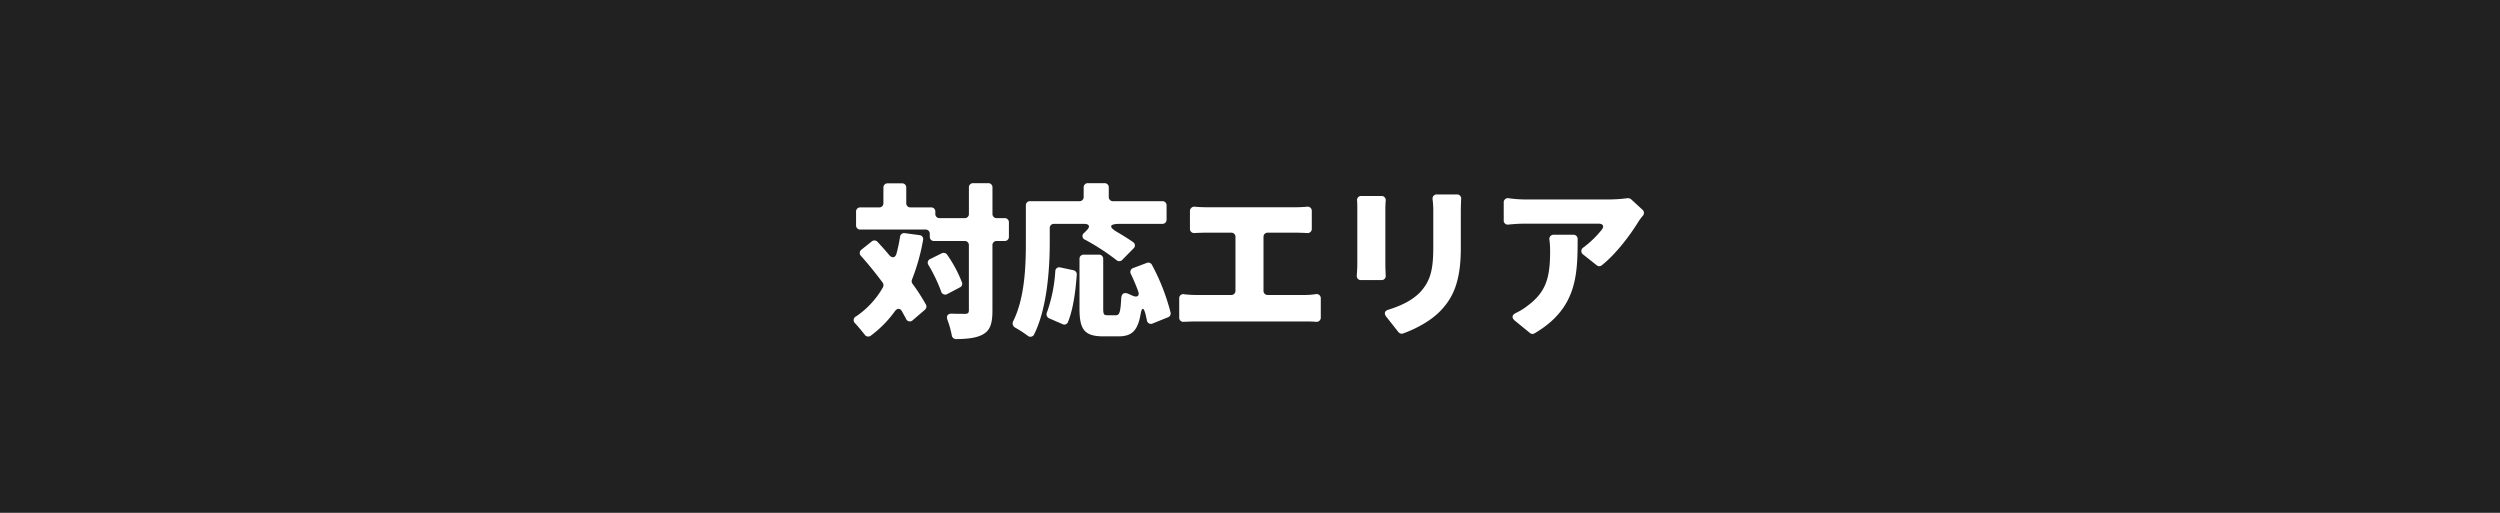 <svg xmlns="http://www.w3.org/2000/svg" width="780" height="160" viewBox="0 0 780 160"><g transform="translate(0 -8540)"><rect width="780" height="160" transform="translate(0 8540)" fill="#212121"/><path d="M-76.572-32.94H-79a1.275,1.275,0,0,1-1.35-1.35V-42.5a1.275,1.275,0,0,0-1.35-1.35h-4.644A1.275,1.275,0,0,0-87.7-42.5v8.208a1.275,1.275,0,0,1-1.35,1.35h-7.776a1.275,1.275,0,0,1-1.35-1.35v-.648a1.275,1.275,0,0,0-1.35-1.35h-6.372a1.275,1.275,0,0,1-1.35-1.35v-4.806a1.275,1.275,0,0,0-1.35-1.35h-4.428a1.275,1.275,0,0,0-1.35,1.35v4.806a1.275,1.275,0,0,1-1.35,1.35h-5.832a1.275,1.275,0,0,0-1.35,1.35v4.212a1.275,1.275,0,0,0,1.35,1.35h20.3a1.275,1.275,0,0,1,1.35,1.35v.864a1.275,1.275,0,0,0,1.35,1.35h9.5a1.275,1.275,0,0,1,1.35,1.35v20.25c0,.864-.324,1.134-1.188,1.134-.648,0-2.268,0-4.1-.054-1.3-.054-1.836.7-1.4,1.944a29.41,29.41,0,0,1,1.35,4.806,1.36,1.36,0,0,0,1.4,1.188c3.672-.054,6.48-.378,8.478-1.566,2.16-1.3,2.808-3.4,2.808-7.4v-20.3A1.275,1.275,0,0,1-79-25.812h2.43a1.275,1.275,0,0,0,1.35-1.35V-31.59A1.275,1.275,0,0,0-76.572-32.94Zm-32.616,5.832a47.759,47.759,0,0,1-1.08,5.13c-.378,1.458-1.35,1.62-2.322.54-1.188-1.458-2.43-2.808-3.618-4.1a1.29,1.29,0,0,0-1.836-.108l-3.186,2.538a1.3,1.3,0,0,0-.108,2c2.268,2.538,4.59,5.4,6.75,8.316a1.416,1.416,0,0,1,.054,1.458,27.16,27.16,0,0,1-8.316,9.018,1.305,1.305,0,0,0-.27,2.268c.972,1.08,2.052,2.376,2.862,3.4a1.323,1.323,0,0,0,1.944.378,34.611,34.611,0,0,0,7.506-7.614c.756-1.026,1.674-1.026,2.268.108l1.188,2.16a1.274,1.274,0,0,0,2.16.486l3.78-3.24a1.319,1.319,0,0,0,.324-1.566,62.087,62.087,0,0,0-4.212-6.534,1.368,1.368,0,0,1-.162-1.3,63.085,63.085,0,0,0,3.456-12.312,1.255,1.255,0,0,0-1.134-1.566l-4.482-.594A1.286,1.286,0,0,0-109.188-27.108Zm8.91,8.856a49.9,49.9,0,0,1,3.888,8.1,1.322,1.322,0,0,0,2,.864L-90.5-11.34a1.2,1.2,0,0,0,.648-1.512A40.236,40.236,0,0,0-94.5-21.546a1.346,1.346,0,0,0-1.674-.432L-99.738-20.2A1.25,1.25,0,0,0-100.278-18.252Zm39.15-12.906h9.288c1.728,0,2.106.81.864,2.052l-.756.756a1.207,1.207,0,0,0,.324,2.16,72.167,72.167,0,0,1,9.72,6.318,1.307,1.307,0,0,0,1.89-.108l3.456-3.51a1.217,1.217,0,0,0-.108-1.944c-1.35-.972-3.024-2-4.752-3.024-3.024-1.728-2.808-2.7.648-2.7h13.176a1.275,1.275,0,0,0,1.35-1.35v-4.374a1.275,1.275,0,0,0-1.35-1.35H-42.714a1.275,1.275,0,0,1-1.35-1.35V-42.5a1.275,1.275,0,0,0-1.35-1.35h-5.13a1.275,1.275,0,0,0-1.35,1.35v2.916a1.275,1.275,0,0,1-1.35,1.35H-68.58a1.275,1.275,0,0,0-1.35,1.35v11.448c0,7.074-.27,17.28-3.942,24.624a1.485,1.485,0,0,0,.648,2.052A35.77,35.77,0,0,1-69.39,3.726a1.281,1.281,0,0,0,2.052-.432c4.1-8.262,4.86-20.682,4.86-28.728v-4.374A1.275,1.275,0,0,1-61.128-31.158ZM-24.786-3.51a65.694,65.694,0,0,0-5.778-14.8,1.268,1.268,0,0,0-1.674-.648L-36.4-17.388a1.286,1.286,0,0,0-.756,1.89,56.4,56.4,0,0,1,2.214,5.238c.594,1.458-.108,2.16-1.566,1.566-.432-.162-.864-.378-1.242-.54-1.458-.7-2.322-.27-2.43,1.35-.216,4.374-.594,5.238-1.62,5.238h-2.646c-1.134,0-1.35-.216-1.35-2.16V-20.2a1.275,1.275,0,0,0-1.35-1.35h-4.7a1.275,1.275,0,0,0-1.35,1.35V-4.752c0,6.48,1.458,8.694,7.452,8.694h4.7c4.05,0,5.994-1.62,6.912-6.912.378-2.16.918-2.268,1.512-.108.162.648.27,1.242.432,1.836v.108a1.275,1.275,0,0,0,1.89,1.026L-25.6-2A1.266,1.266,0,0,0-24.786-3.51ZM-56.808-.486c1.62-3.942,2.376-9.5,2.754-14.742a1.315,1.315,0,0,0-1.026-1.458l-4.05-.864a1.242,1.242,0,0,0-1.62,1.242A46.61,46.61,0,0,1-63.342-3.564a1.383,1.383,0,0,0,.7,1.89l4.1,1.782A1.223,1.223,0,0,0-56.808-.486Zm61.02-9.828v-16.74a1.275,1.275,0,0,1,1.35-1.35h8.694c1.08,0,2.376.054,3.564.108a1.28,1.28,0,0,0,1.458-1.35V-35.1a1.289,1.289,0,0,0-1.512-1.4c-1.188.108-2.43.162-3.51.162h-27.81c-1.026,0-2.43-.054-3.618-.162a1.354,1.354,0,0,0-1.566,1.4v5.454A1.28,1.28,0,0,0-17.28-28.3c1.242-.054,2.646-.108,3.726-.108h7.668a1.275,1.275,0,0,1,1.35,1.35v16.74a1.275,1.275,0,0,1-1.35,1.35H-16.794a29.039,29.039,0,0,1-3.672-.216,1.273,1.273,0,0,0-1.62,1.35v5.886a1.28,1.28,0,0,0,1.458,1.35c1.35-.054,2.7-.108,3.834-.108h33.8c.918,0,2.322,0,3.564.108A1.312,1.312,0,0,0,22.086-2V-7.83a1.306,1.306,0,0,0-1.566-1.4,22.636,22.636,0,0,1-3.51.27H5.562A1.275,1.275,0,0,1,4.212-10.314ZM56.97-38.826a30.037,30.037,0,0,1,.216,4.05v10.638c0,7.074-.756,10.692-4.158,14.364-2.592,2.646-6.1,4.212-9.828,5.4-1.188.324-1.458,1.188-.7,2.16l3.834,4.86a1.278,1.278,0,0,0,1.458.378c3.672-1.3,8.532-3.78,11.664-7.074,3.942-4.1,6.318-9.234,6.318-19.548V-34.776c0-1.62.054-2.916.108-4.1a1.28,1.28,0,0,0-1.35-1.458H58.374A1.289,1.289,0,0,0,56.97-38.826Zm-23.544.486c.054.972.054,1.89.054,2.538v17.388c0,1.026-.108,2.322-.162,3.4a1.25,1.25,0,0,0,1.3,1.4h6.372a1.28,1.28,0,0,0,1.35-1.458c-.054-1.134-.108-2.43-.108-3.294V-35.8c0-1.08.054-1.89.108-2.592a1.28,1.28,0,0,0-1.35-1.458h-6.21A1.253,1.253,0,0,0,33.426-38.34Zm84.24-.81a46.174,46.174,0,0,1-5.4.378H85.644a36.926,36.926,0,0,1-4.914-.378,1.293,1.293,0,0,0-1.566,1.35v5.508a1.253,1.253,0,0,0,1.512,1.35c1.836-.162,3.186-.27,4.968-.27H108.81c1.3,0,1.782.81.972,1.836a31.34,31.34,0,0,1-5.724,5.562A1.317,1.317,0,0,0,104-21.546l4.158,3.294a1.232,1.232,0,0,0,1.62,0c4.374-3.456,8.8-9.342,11.286-13.392A17.751,17.751,0,0,1,122.58-33.7a1.3,1.3,0,0,0-.162-1.89l-3.456-3.186A1.564,1.564,0,0,0,117.666-39.15ZM93.42-26.19a25.788,25.788,0,0,1,.216,3.564c0,8.37-1.3,12.744-7.02,17.01A18.927,18.927,0,0,1,83.052-3.4c-1.35.648-1.512,1.512-.378,2.484l4.644,3.78a1.22,1.22,0,0,0,1.512.108c13.122-7.722,13.392-18.09,13.392-29.376a1.275,1.275,0,0,0-1.35-1.35H94.824A1.306,1.306,0,0,0,93.42-26.19Z" transform="translate(390 8641)" fill="#fff"/></g></svg>